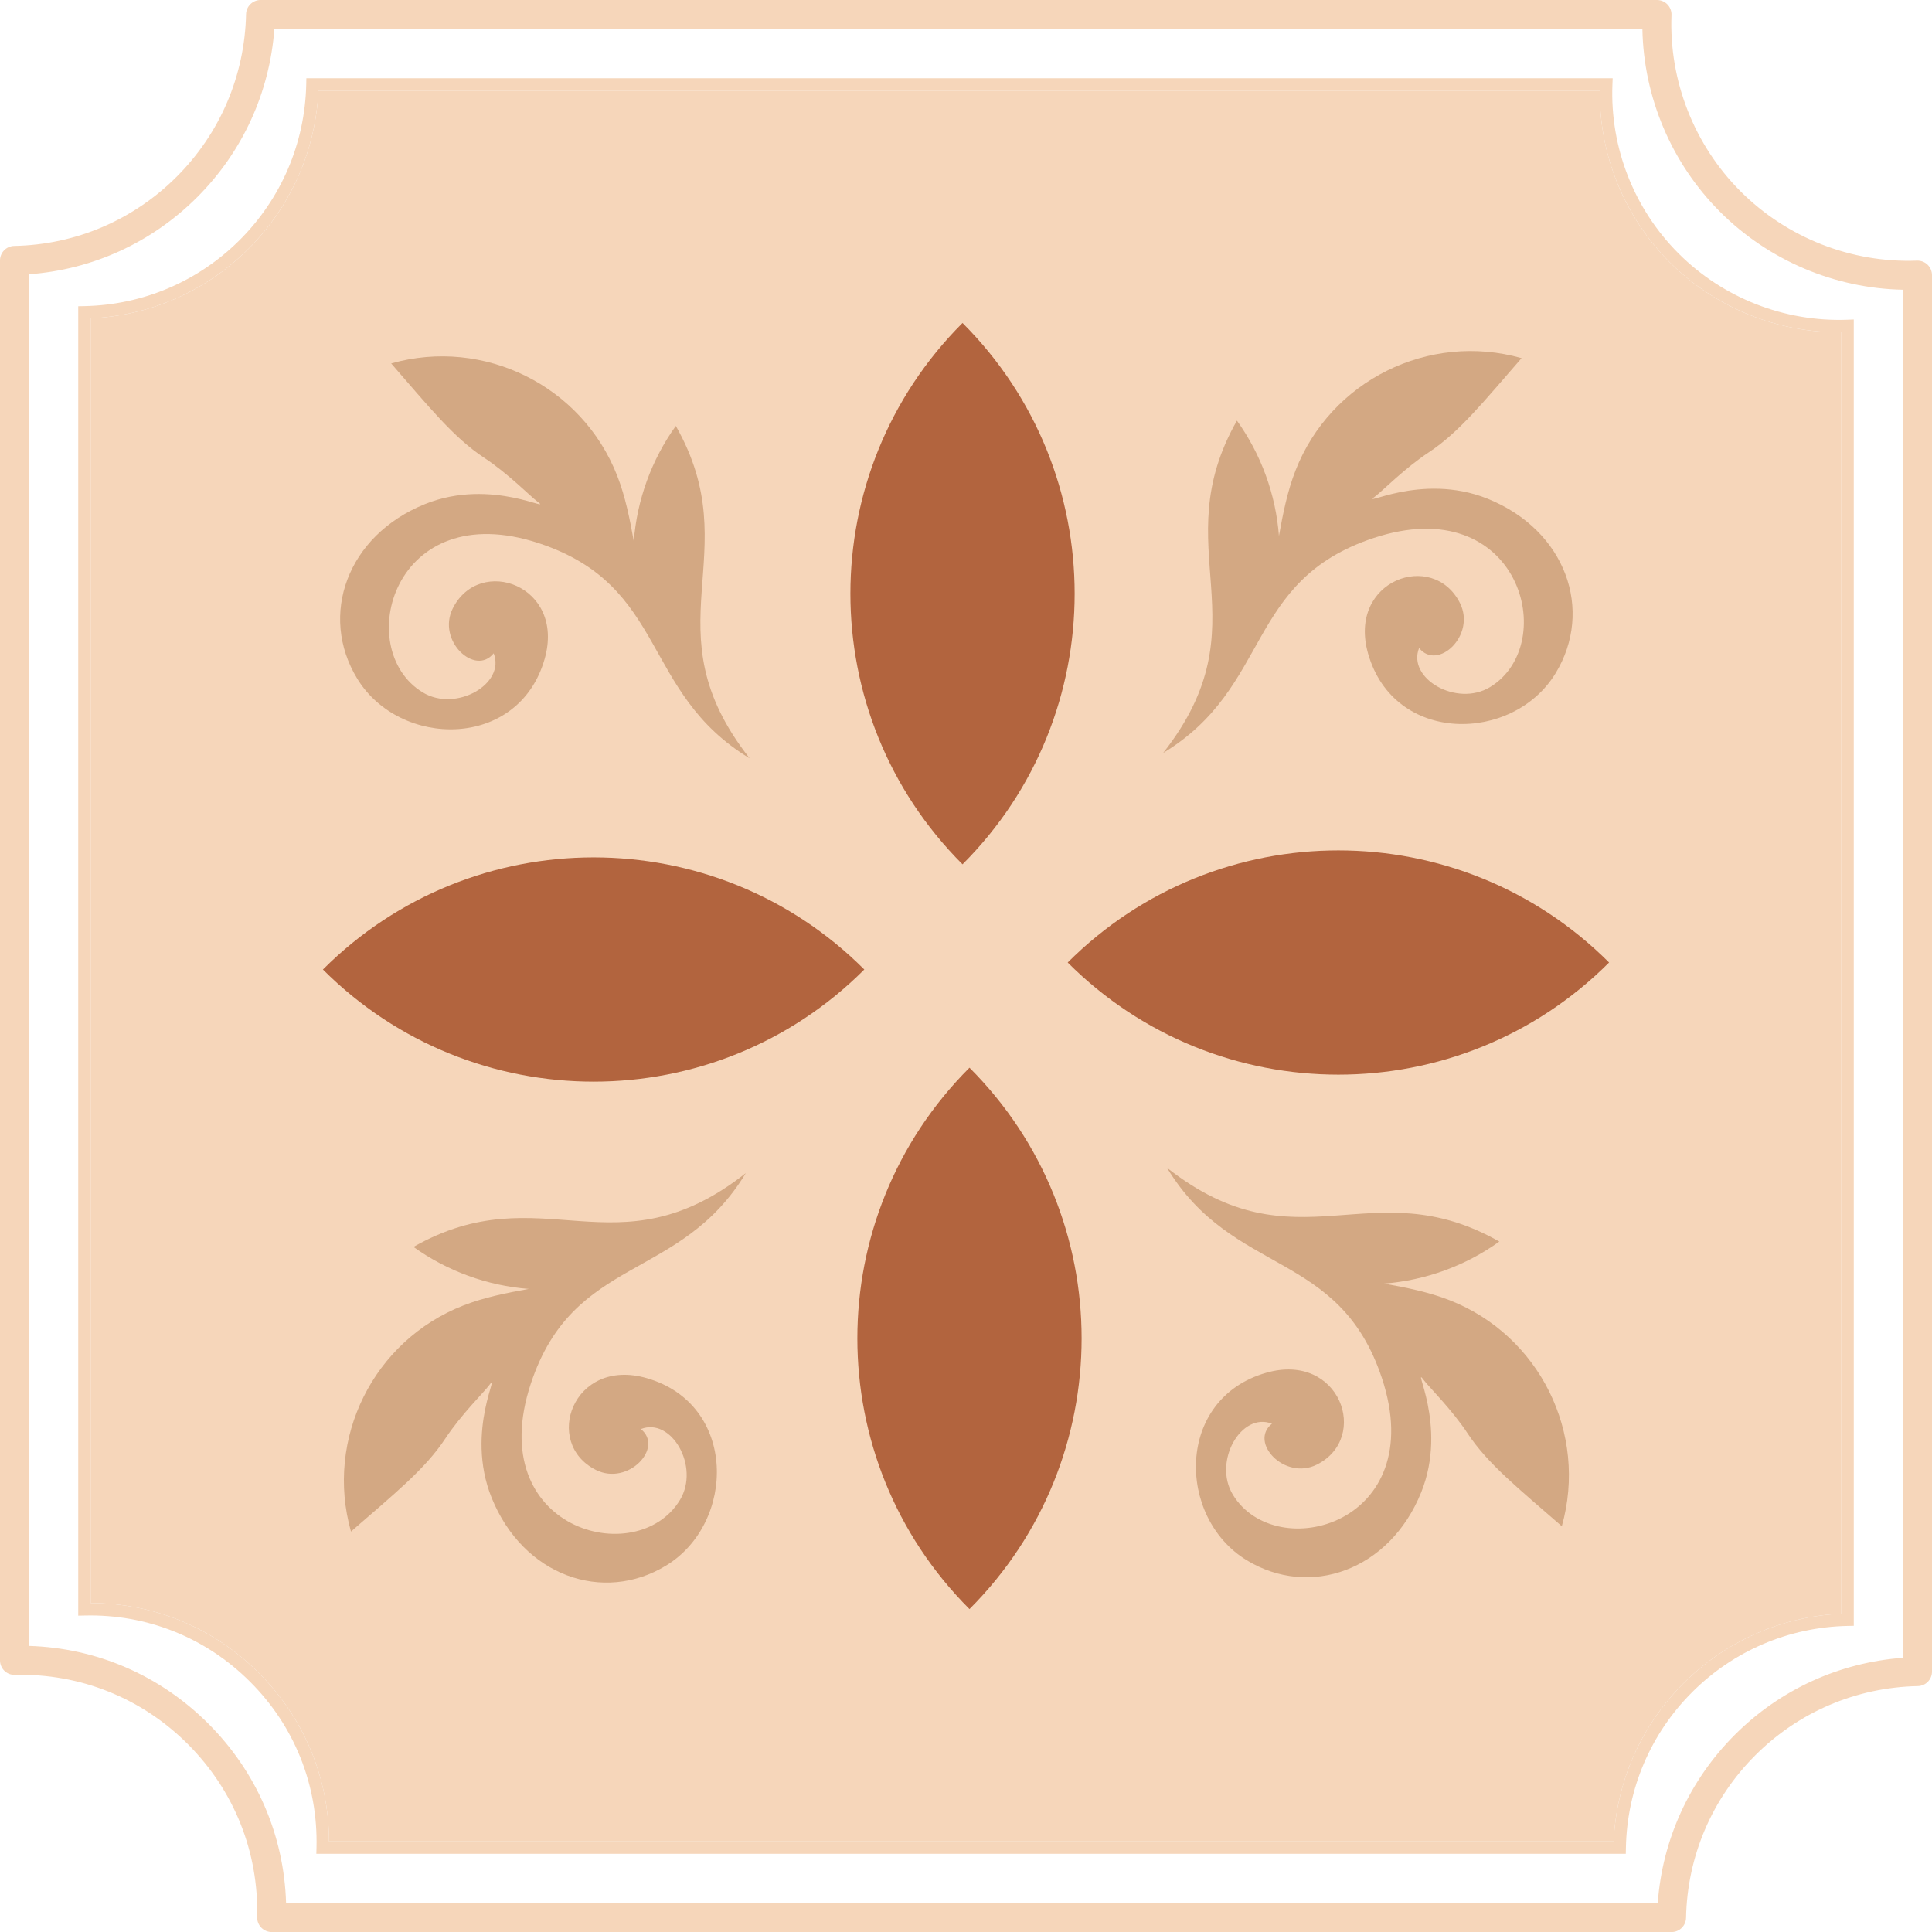 <?xml version="1.0" encoding="UTF-8"?>
<svg id="Layer_2" data-name="Layer 2" xmlns="http://www.w3.org/2000/svg" viewBox="0 0 466.78 466.79">
  <defs>
    <style>
      .cls-1 {
        fill: #f6d6ba;
      }

      .cls-2 {
        fill: #b2643e;
      }

      .cls-3 {
        fill: #d3a883;
      }
    </style>
  </defs>
  <g id="Layer_1-2" data-name="Layer 1">
    <g>
      <g>
        <path class="cls-1" d="M446.32,77.25c-15.21.56-30.03-5.27-40.77-16.01-10.76-10.75-16.58-25.61-15.98-40.77l.06-1.56H74.02l-.03,1.47c-.31,14.19-6.01,27.54-16.04,37.57-10.05,10.05-23.39,15.73-37.57,16.01l-1.48.03v316.36l1.54-.03c15.06-.38,29.31,5.32,40,16.02,10.7,10.69,16.39,24.9,16.03,40l-.04,1.54h316.37l.03-1.47c.27-14.18,5.96-27.53,16-37.57,10.03-10.03,23.38-15.72,37.58-16.01l1.47-.03V77.19l-1.56.06ZM444.88,389.88c-14.43.66-27.93,6.61-38.17,16.84-10.24,10.25-16.19,23.75-16.84,38.16H79.49c-.03-15.36-6.01-29.74-16.92-40.66-10.92-10.92-25.31-16.89-40.67-16.92V76.91c14.42-.64,27.92-6.59,38.17-16.84s16.19-23.74,16.87-38.16h309.59c-.19,15.45,5.92,30.48,16.89,41.45,10.97,10.96,25.99,17.07,41.46,16.92v309.6Z"/>
        <path class="cls-1" d="M465.71,63.95c-.69-.66-1.61-1.01-2.56-.98-15.85.6-31.38-5.5-42.61-16.73-11.24-11.23-17.32-26.76-16.7-42.6.04-.95-.31-1.87-.97-2.56-.66-.69-1.57-1.08-2.52-1.08H62.95c-1.9,0-3.46,1.53-3.5,3.43-.32,14.83-6.27,28.78-16.76,39.26-10.5,10.5-24.44,16.44-39.26,16.73-1.9.04-3.43,1.6-3.43,3.5v338.23c0,.95.38,1.85,1.05,2.51.68.66,1.55,1.01,2.53.99,15.79-.37,30.63,5.57,41.81,16.75,11.17,11.17,17.12,26.02,16.74,41.8-.02.94.34,1.86,1,2.53.66.67,1.56,1.06,2.5,1.06h338.23c1.91,0,3.46-1.53,3.5-3.44.29-14.82,6.23-28.76,16.73-39.26s24.42-16.42,39.26-16.72c1.91-.04,3.43-1.6,3.43-3.5V66.47c0-.95-.39-1.86-1.07-2.52ZM459.78,400.53c-15.36,1.13-29.69,7.66-40.64,18.61-10.97,10.97-17.51,25.3-18.62,40.65H69.12c-.5-16.37-7.09-31.65-18.78-43.34-11.7-11.7-26.97-18.29-43.34-18.79V66.26c15.35-1.11,29.67-7.65,40.64-18.62,10.96-10.95,17.5-25.28,18.65-40.64h330.52c.3,16.51,7.03,32.44,18.78,44.19,11.74,11.74,27.67,18.49,44.19,18.81v330.53Z"/>
        <path class="cls-1" d="M444.88,80.28v309.6c-14.43.66-27.93,6.61-38.17,16.84-10.24,10.25-16.19,23.75-16.84,38.16H79.49c-.03-15.36-6.01-29.74-16.92-40.66-10.92-10.92-25.31-16.89-40.67-16.92V76.91c14.42-.64,27.92-6.59,38.17-16.84s16.19-23.74,16.87-38.16h309.59c-.19,15.45,5.92,30.48,16.89,41.45,10.97,10.96,25.99,17.07,41.46,16.92Z"/>
      </g>
      <g>
        <path class="cls-3" d="M298.85,101.63c5.84,8.13,9.39,17.87,10.15,27.85.97-5.36,2.02-10.74,4.01-15.82,8.48-21.71,32.18-33.48,54.61-27.13-9.15,10.5-15.07,17.91-22.44,22.77-5.78,3.81-11.27,9.39-12.75,10.49-4.52,3.36,10.7-5.87,27.02.72,18.88,7.62,25.66,26.93,16.38,42.16-10.29,16.89-39.01,17.26-45.29-4.74-5.08-17.8,15.71-25.14,22.19-12.23,3.92,7.81-5.4,16.49-9.87,10.86-2.94,7.38,9.09,14.32,17.13,9.45,17.15-10.39,7.13-47.7-28.11-36.03-31.15,10.32-24.54,36.02-50.86,51.94,24.79-31.53.14-49.19,17.83-80.3Z"/>
        <path class="cls-3" d="M362.24,299.97c-8.13,5.84-17.87,9.39-27.85,10.15,5.36.97,10.74,2.02,15.82,4.01,21.71,8.48,33.48,32.18,27.13,54.61-10.5-9.15-17.91-15.07-22.77-22.44-3.81-5.78-9.39-11.27-10.49-12.75-3.36-4.52,5.87,10.7-.72,27.02-7.62,18.88-26.93,25.66-42.16,16.38-16.89-10.29-17.26-39.01,4.74-45.29,17.8-5.08,25.14,15.71,12.23,22.19-7.81,3.92-16.49-5.4-10.86-9.87-7.38-2.94-14.32,9.09-9.45,17.13,10.39,17.15,47.7,7.13,36.03-28.11-10.32-31.15-36.02-24.54-51.94-50.86,31.53,24.79,49.19.14,80.3,17.83Z"/>
        <path class="cls-3" d="M163.28,102.91c-5.84,8.13-9.39,17.87-10.15,27.85-.97-5.36-2.02-10.74-4.01-15.82-8.48-21.71-32.18-33.48-54.61-27.13,9.15,10.5,15.07,17.91,22.44,22.77,5.78,3.81,11.27,9.39,12.75,10.49,4.52,3.36-10.7-5.87-27.02.72-18.88,7.62-25.66,26.93-16.38,42.16,10.29,16.89,39.01,17.26,45.29-4.74,5.08-17.8-15.71-25.14-22.19-12.23-3.92,7.81,5.4,16.49,9.87,10.86,2.94,7.38-9.09,14.32-17.13,9.45-17.15-10.39-7.13-47.7,28.11-36.03,31.15,10.32,24.54,36.02,50.86,51.94-24.79-31.53-.14-49.19-17.83-80.3Z"/>
        <path class="cls-3" d="M99.9,301.26c8.13,5.84,17.87,9.39,27.85,10.15-5.36.97-10.74,2.02-15.82,4.01-21.71,8.48-33.48,32.18-27.13,54.61,10.5-9.15,17.91-15.07,22.77-22.44,3.81-5.78,9.39-11.27,10.49-12.75,3.36-4.52-5.87,10.7.72,27.02,7.62,18.88,26.93,25.66,42.16,16.38,16.89-10.29,17.26-39.01-4.74-45.29-17.8-5.08-25.14,15.71-12.23,22.19,7.81,3.92,16.49-5.4,10.86-9.87,7.38-2.94,14.32,9.09,9.45,17.13-10.39,17.15-47.7,7.13-36.03-28.11,10.32-31.15,36.02-24.54,51.94-50.86-31.53,24.79-49.19.14-80.3,17.83Z"/>
        <circle class="cls-1" cx="233.39" cy="233.39" r="10.09"/>
        <path class="cls-2" d="M234.23,257.96h0c36.12,36.12,36.12,94.68,0,130.8h0s0,0,0,0c-36.12-36.12-36.12-94.68,0-130.8h0Z"/>
        <path class="cls-2" d="M208.82,234.24h0c-36.12,36.12-94.68,36.12-130.8,0h0s0,0,0,0c36.12-36.12,94.68-36.12,130.8,0h0Z"/>
        <path class="cls-2" d="M232.55,208.83h0c-36.12-36.12-36.12-94.68,0-130.8h0s0,0,0,0c36.12,36.12,36.12,94.68,0,130.8h0Z"/>
        <path class="cls-2" d="M257.96,232.55h0c36.12-36.12,94.68-36.12,130.8,0h0s0,0,0,0c-36.12,36.12-94.68,36.12-130.8,0h0Z"/>
      </g>
    </g>
  </g>
</svg>